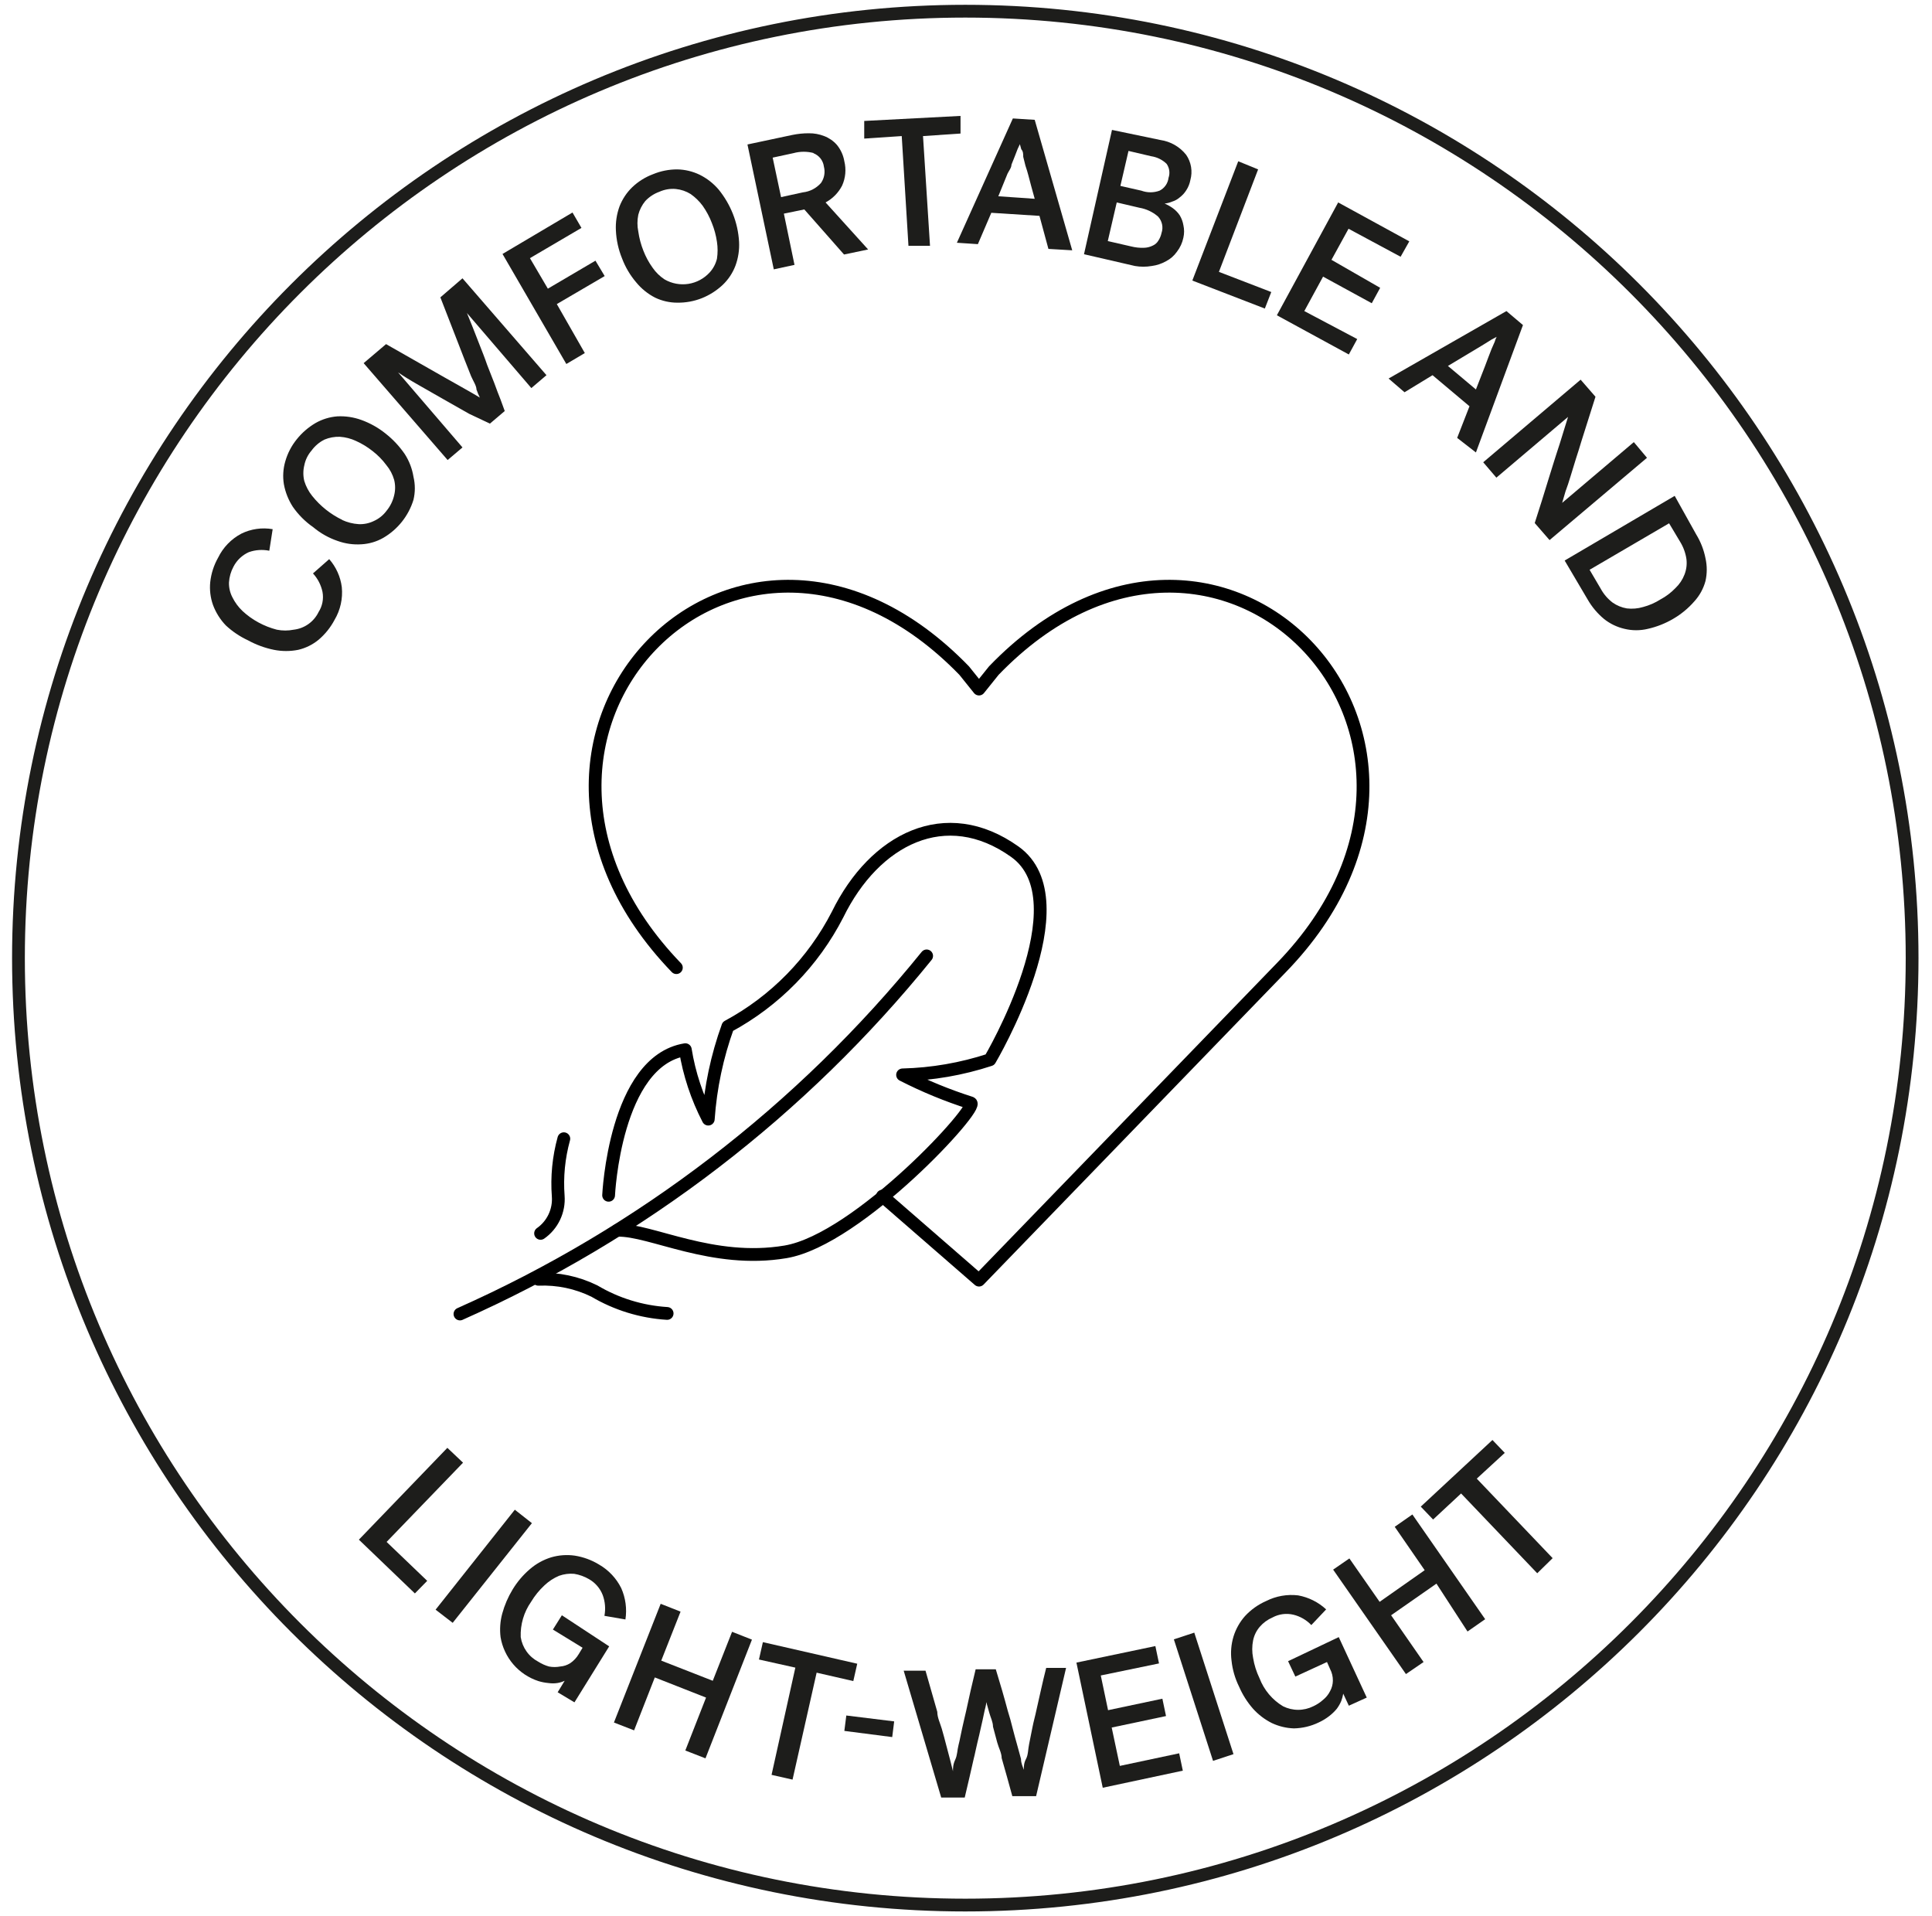 <svg xmlns="http://www.w3.org/2000/svg" width="121" height="120" viewBox="0 0 121 120" fill="none"><g clip-path="url(#clip0_1104_5688)"><path d="M60.455 119.299C93.205 119.299 119.754 92.75 119.754 60C119.754 27.25 93.205 0.701 60.455 0.701C27.705 0.701 1.156 27.25 1.156 60C1.156 92.75 27.705 119.299 60.455 119.299Z" stroke="#1D1D1B" stroke-width="0.8" stroke-miterlimit="10"></path><path d="M14.149 39.17C13.795 38.803 13.521 38.367 13.342 37.89C13.178 37.429 13.118 36.939 13.167 36.452C13.225 35.916 13.392 35.397 13.658 34.927C13.97 34.282 14.48 33.754 15.113 33.419C15.722 33.12 16.409 33.022 17.077 33.138L16.866 34.488C16.44 34.401 15.997 34.431 15.586 34.576C15.17 34.761 14.83 35.083 14.622 35.488C14.459 35.791 14.363 36.126 14.341 36.47C14.331 36.792 14.404 37.112 14.552 37.399C14.711 37.72 14.924 38.011 15.183 38.258C15.484 38.539 15.82 38.781 16.183 38.977C16.548 39.176 16.937 39.329 17.34 39.433C17.687 39.502 18.044 39.502 18.392 39.433C18.724 39.395 19.041 39.275 19.314 39.081C19.587 38.888 19.806 38.629 19.952 38.328C20.191 37.954 20.279 37.503 20.198 37.066C20.107 36.633 19.901 36.234 19.602 35.909L20.618 35.014C21.05 35.508 21.325 36.118 21.407 36.768C21.478 37.483 21.319 38.202 20.952 38.819C20.701 39.294 20.361 39.717 19.952 40.064C19.58 40.37 19.142 40.586 18.672 40.695C18.174 40.793 17.662 40.793 17.164 40.695C16.594 40.58 16.044 40.379 15.534 40.099C15.027 39.863 14.559 39.55 14.149 39.17V39.17Z" fill="#1D1D1B"></path><path d="M18.339 31.736C18.06 31.304 17.869 30.822 17.778 30.316C17.702 29.842 17.732 29.357 17.866 28.895C18.009 28.39 18.254 27.919 18.585 27.51C18.911 27.102 19.309 26.758 19.759 26.493C20.178 26.253 20.646 26.11 21.127 26.073C21.64 26.047 22.152 26.125 22.635 26.3C23.188 26.5 23.703 26.79 24.16 27.16C24.62 27.523 25.022 27.955 25.353 28.439C25.63 28.87 25.815 29.354 25.896 29.86C26.009 30.332 26.009 30.825 25.896 31.297C25.588 32.303 24.912 33.154 24.003 33.682C23.584 33.921 23.116 34.059 22.635 34.085C22.129 34.118 21.622 34.047 21.145 33.875C20.587 33.685 20.07 33.394 19.619 33.016C19.119 32.669 18.686 32.236 18.339 31.736V31.736ZM21.425 32.56C21.751 32.711 22.102 32.8 22.46 32.823C22.786 32.839 23.112 32.772 23.407 32.63C23.727 32.488 24.005 32.264 24.213 31.981C24.443 31.701 24.605 31.371 24.686 31.017C24.765 30.7 24.765 30.369 24.686 30.053C24.59 29.712 24.423 29.395 24.195 29.123C23.951 28.793 23.661 28.498 23.336 28.247C23.018 27.995 22.671 27.783 22.302 27.616C21.982 27.465 21.637 27.376 21.285 27.352C20.954 27.341 20.626 27.401 20.32 27.528C20.001 27.688 19.724 27.923 19.514 28.212C19.283 28.476 19.126 28.797 19.058 29.141C18.979 29.463 18.979 29.8 19.058 30.123C19.162 30.461 19.328 30.776 19.549 31.052C20.058 31.691 20.706 32.207 21.443 32.56H21.425Z" fill="#1D1D1B"></path><path d="M29.385 25.915L27.808 25.02L26.212 24.109C25.686 23.811 25.265 23.548 24.932 23.32L28.965 28.019L28.035 28.808L22.775 22.741L24.178 21.549L26.826 23.057L27.842 23.635L28.807 24.179L29.578 24.617L30.052 24.898C29.971 24.733 29.901 24.563 29.841 24.389C29.841 24.161 29.648 23.881 29.508 23.565L29.105 22.548L28.684 21.461L27.58 18.621L28.965 17.428L34.225 23.495L33.278 24.302L29.245 19.603L29.613 20.514L30.052 21.637C30.209 22.04 30.367 22.425 30.508 22.846L30.963 24.004C31.104 24.389 31.226 24.722 31.349 25.02L31.612 25.739L30.683 26.528L29.385 25.915Z" fill="#1D1D1B"></path><path d="M31.472 15.903L35.855 13.308L36.416 14.272L33.19 16.166L34.312 18.077L37.293 16.324L37.871 17.288L34.873 19.042L36.627 22.11L35.469 22.794L31.472 15.903Z" fill="#1D1D1B"></path><path d="M38.573 14.43C38.547 13.918 38.625 13.405 38.801 12.922C38.976 12.473 39.245 12.066 39.59 11.73C39.968 11.368 40.415 11.088 40.905 10.906C41.383 10.708 41.896 10.607 42.413 10.608C42.899 10.616 43.378 10.73 43.816 10.941C44.273 11.166 44.678 11.483 45.008 11.87C45.382 12.331 45.683 12.845 45.902 13.396C46.123 13.956 46.254 14.548 46.288 15.149C46.314 15.656 46.236 16.163 46.06 16.64C45.886 17.098 45.61 17.512 45.254 17.849C44.875 18.201 44.435 18.481 43.956 18.673C43.471 18.865 42.953 18.96 42.431 18.954C41.945 18.956 41.466 18.848 41.028 18.638C40.576 18.406 40.176 18.084 39.853 17.692C39.47 17.245 39.167 16.735 38.959 16.184C38.731 15.626 38.6 15.033 38.573 14.43V14.43ZM40.87 16.762C41.071 17.055 41.327 17.305 41.624 17.499C42.074 17.758 42.599 17.856 43.113 17.777C43.626 17.697 44.097 17.444 44.447 17.06C44.669 16.817 44.826 16.521 44.903 16.201C44.956 15.852 44.956 15.498 44.903 15.149C44.845 14.746 44.739 14.352 44.587 13.974C44.441 13.589 44.246 13.224 44.009 12.887C43.798 12.603 43.544 12.355 43.255 12.151C42.973 11.976 42.655 11.868 42.325 11.835C41.971 11.803 41.615 11.864 41.291 12.011C40.957 12.132 40.657 12.33 40.414 12.589C40.207 12.84 40.057 13.133 39.976 13.448C39.905 13.796 39.905 14.153 39.976 14.5C40.034 14.909 40.14 15.309 40.292 15.693C40.438 16.072 40.633 16.432 40.87 16.762V16.762Z" fill="#1D1D1B"></path><path d="M52.74 11.625C52.509 12.072 52.149 12.439 51.705 12.677L54.37 15.622L52.862 15.938L50.373 13.115L49.093 13.378L49.759 16.587L48.462 16.867L46.813 9.047L49.619 8.451C49.959 8.381 50.306 8.345 50.653 8.346C50.983 8.341 51.311 8.401 51.618 8.521C51.921 8.636 52.191 8.822 52.407 9.065C52.653 9.361 52.817 9.719 52.88 10.099C53.006 10.609 52.957 11.147 52.74 11.625V11.625ZM50.986 9.591C50.562 9.474 50.114 9.474 49.689 9.591L48.392 9.871L48.917 12.344L50.285 12.046C50.727 11.998 51.134 11.785 51.425 11.449C51.525 11.302 51.593 11.135 51.623 10.96C51.653 10.784 51.645 10.605 51.6 10.432C51.577 10.245 51.502 10.067 51.385 9.918C51.267 9.77 51.111 9.657 50.934 9.591H50.986Z" fill="#1D1D1B"></path><path d="M60.157 7.259V8.363L57.808 8.521L58.246 15.394H56.896L56.475 8.521L54.126 8.679V7.574L60.157 7.259Z" fill="#1D1D1B"></path><path d="M65.662 15.587L65.101 13.518L62.085 13.326L61.244 15.289L59.929 15.202L63.435 7.417L64.803 7.504L67.153 15.675L65.662 15.587ZM63.734 9.328L63.558 9.784L63.348 10.31C63.348 10.503 63.19 10.695 63.102 10.871L62.524 12.291L64.803 12.449C64.645 11.905 64.523 11.414 64.4 10.959C64.277 10.503 64.277 10.573 64.224 10.38L64.084 9.819C64.084 9.644 64.084 9.486 63.962 9.345L63.874 9.03L63.734 9.328Z" fill="#1D1D1B"></path><path d="M72.676 8.767C73.313 8.86 73.89 9.192 74.29 9.696C74.446 9.924 74.55 10.183 74.596 10.456C74.641 10.729 74.626 11.008 74.552 11.274C74.509 11.506 74.42 11.726 74.29 11.923C74.183 12.092 74.046 12.241 73.886 12.361C73.749 12.482 73.588 12.572 73.413 12.624C73.262 12.689 73.103 12.731 72.939 12.747C73.125 12.826 73.302 12.926 73.465 13.045C73.63 13.165 73.772 13.314 73.886 13.483C74 13.672 74.077 13.88 74.114 14.097C74.174 14.357 74.174 14.626 74.114 14.886C74.049 15.205 73.911 15.505 73.711 15.763C73.535 16.015 73.301 16.22 73.027 16.359C72.751 16.515 72.447 16.616 72.133 16.657C71.784 16.717 71.429 16.717 71.081 16.657L67.89 15.92L69.643 8.136L72.676 8.767ZM70.835 15.43C71.098 15.497 71.37 15.527 71.642 15.517C71.837 15.513 72.029 15.465 72.203 15.377C72.35 15.311 72.472 15.2 72.553 15.061C72.646 14.916 72.711 14.756 72.746 14.588C72.807 14.411 72.818 14.221 72.778 14.039C72.737 13.856 72.648 13.688 72.519 13.553C72.189 13.27 71.789 13.082 71.361 13.01L69.941 12.677L69.38 15.096L70.835 15.43ZM70.169 11.642L71.484 11.94C71.852 12.076 72.256 12.076 72.624 11.94C72.777 11.863 72.908 11.749 73.006 11.608C73.104 11.467 73.165 11.304 73.185 11.134C73.236 10.989 73.251 10.833 73.23 10.681C73.209 10.528 73.151 10.383 73.062 10.257C72.798 10.002 72.461 9.837 72.098 9.784L70.677 9.451L70.169 11.642Z" fill="#1D1D1B"></path><path d="M78.795 10.608L76.34 17.025L79.619 18.288L79.216 19.322L74.675 17.569L77.55 10.099L78.795 10.608Z" fill="#1D1D1B"></path><path d="M83.809 12.677L88.263 15.114L87.719 16.078L84.458 14.325L83.389 16.271L86.439 18.024L85.913 18.989L82.863 17.323L81.688 19.48L85.002 21.233L84.476 22.198L79.97 19.743L83.809 12.677Z" fill="#1D1D1B"></path><path d="M91.261 27.422L92.033 25.441L89.719 23.495L87.965 24.564L86.966 23.705L94.347 19.48L95.382 20.356L92.436 28.334L91.261 27.422ZM93.436 21.251L93.015 21.514L92.524 21.812L91.998 22.127L90.683 22.916L92.436 24.389L92.997 22.951L93.208 22.39L93.418 21.847L93.611 21.408C93.64 21.299 93.681 21.193 93.734 21.093L93.436 21.251Z" fill="#1D1D1B"></path><path d="M99.924 24.845L99.047 27.616C98.942 27.984 98.819 28.352 98.696 28.738C98.573 29.123 98.468 29.474 98.363 29.825C98.258 30.175 98.153 30.491 98.047 30.771L97.837 31.49L102.326 27.686L103.15 28.668L97.048 33.822L96.119 32.753C96.434 31.788 96.715 30.877 96.978 30.018L97.328 28.895C97.451 28.527 97.556 28.159 97.679 27.808L97.977 26.844C98.065 26.546 98.153 26.3 98.205 26.108L93.717 29.912L92.893 28.948L98.994 23.776L99.924 24.845Z" fill="#1D1D1B"></path><path d="M106.235 33.472C106.515 33.93 106.711 34.435 106.814 34.962C106.919 35.429 106.919 35.915 106.814 36.382C106.686 36.859 106.445 37.298 106.112 37.662C105.736 38.094 105.292 38.461 104.797 38.749C104.301 39.041 103.763 39.254 103.202 39.38C102.723 39.495 102.225 39.495 101.746 39.38C101.279 39.274 100.842 39.064 100.466 38.767C100.051 38.423 99.701 38.007 99.432 37.539L97.994 35.102L104.885 31.052L106.235 33.472ZM104.938 36.821C105.185 36.586 105.377 36.298 105.499 35.979C105.619 35.673 105.661 35.341 105.621 35.015C105.566 34.636 105.435 34.272 105.236 33.945L104.534 32.77L99.555 35.681L100.256 36.873C100.439 37.208 100.69 37.5 100.993 37.732C101.26 37.92 101.565 38.045 101.887 38.1C102.228 38.14 102.574 38.111 102.904 38.013C103.288 37.912 103.655 37.752 103.991 37.539C104.343 37.352 104.662 37.109 104.938 36.821V36.821Z" fill="#1D1D1B"></path><path d="M29 91.596L24.213 96.558L26.756 98.995L25.984 99.784L22.477 96.417L28.018 90.666L29 91.596Z" fill="#1D1D1B"></path><path d="M33.313 95.383L28.351 101.625L27.281 100.801L32.243 94.541L33.313 95.383Z" fill="#1D1D1B"></path><path d="M38.153 103.098L35.978 106.604L34.926 105.973L35.365 105.254C35.22 105.322 35.067 105.369 34.909 105.395C34.723 105.422 34.534 105.422 34.348 105.395C34.134 105.376 33.922 105.335 33.717 105.272C33.109 105.073 32.566 104.711 32.149 104.226C31.732 103.74 31.455 103.15 31.35 102.519C31.29 102.026 31.325 101.526 31.455 101.046C31.6 100.516 31.819 100.009 32.104 99.538C32.395 99.056 32.762 98.624 33.191 98.258C33.579 97.924 34.033 97.673 34.523 97.522C35.001 97.383 35.503 97.347 35.996 97.417C36.536 97.502 37.055 97.692 37.522 97.978C38.118 98.322 38.6 98.834 38.907 99.451C39.181 100.066 39.273 100.748 39.17 101.414L37.855 101.187C37.937 100.752 37.901 100.304 37.749 99.889C37.587 99.467 37.283 99.114 36.89 98.89C36.604 98.722 36.288 98.609 35.961 98.556C35.64 98.528 35.317 98.57 35.014 98.679C34.677 98.821 34.368 99.023 34.102 99.275C33.774 99.578 33.491 99.927 33.261 100.31C32.809 100.956 32.582 101.732 32.612 102.519C32.663 102.845 32.789 103.154 32.98 103.422C33.172 103.69 33.425 103.909 33.717 104.062C33.923 104.193 34.148 104.294 34.383 104.36C34.615 104.404 34.852 104.404 35.084 104.36C35.309 104.344 35.526 104.271 35.716 104.15C35.93 104.004 36.11 103.812 36.242 103.589L36.487 103.185L34.628 102.046L35.19 101.151L38.153 103.098Z" fill="#1D1D1B"></path><path d="M42.623 100.924L41.413 103.992L44.64 105.254L45.849 102.186L47.094 102.677L44.184 110.111L42.921 109.62L44.219 106.306L41.01 105.044L39.713 108.358L38.45 107.867L41.378 100.433L42.623 100.924Z" fill="#1D1D1B"></path><path d="M53.688 104.185L53.442 105.272L51.145 104.746L49.637 111.443L48.322 111.145L49.812 104.43L47.533 103.922L47.779 102.834L53.688 104.185Z" fill="#1D1D1B"></path><path d="M56.002 107.797L55.879 108.779L52.881 108.393L53.004 107.428L56.002 107.797Z" fill="#1D1D1B"></path><path d="M64.891 112.478H63.401C63.173 111.637 62.945 110.83 62.734 110.094C62.734 109.778 62.542 109.445 62.454 109.112L62.191 108.13C62.191 107.832 62.033 107.534 61.963 107.271L61.77 106.587C61.77 106.78 61.682 107.008 61.63 107.288C61.577 107.569 61.507 107.849 61.437 108.165C61.367 108.48 61.297 108.796 61.209 109.147C61.121 109.497 61.069 109.813 60.981 110.146C60.806 110.9 60.63 111.707 60.42 112.566H58.947L56.598 104.623H57.965L58.702 107.2C58.702 107.551 58.877 107.902 58.982 108.253C59.087 108.603 59.175 108.954 59.263 109.287L59.508 110.216L59.684 110.918C59.684 110.725 59.684 110.497 59.824 110.199C59.964 109.901 59.947 109.603 60.034 109.269C60.122 108.936 60.175 108.586 60.262 108.217C60.35 107.849 60.42 107.499 60.508 107.148C60.683 106.324 60.894 105.395 61.104 104.535H62.366C62.647 105.447 62.892 106.289 63.12 107.148C63.225 107.481 63.331 107.849 63.418 108.217C63.506 108.586 63.611 108.919 63.699 109.252L63.944 110.146C63.944 110.427 64.067 110.655 64.12 110.83C64.12 110.637 64.12 110.409 64.26 110.146C64.4 109.883 64.382 109.55 64.453 109.217C64.523 108.884 64.593 108.533 64.663 108.165C64.733 107.797 64.838 107.446 64.909 107.095C65.101 106.254 65.294 105.342 65.522 104.448H66.767L64.891 112.478Z" fill="#1D1D1B"></path><path d="M67.416 104.115L72.36 103.08L72.588 104.167L68.941 104.921L69.397 107.095L72.799 106.376L73.027 107.463L69.625 108.182L70.134 110.584L73.851 109.795L74.079 110.882L69.064 111.952L67.416 104.115Z" fill="#1D1D1B"></path><path d="M74.797 102.239L77.252 109.848L75.972 110.269L73.518 102.659L74.797 102.239Z" fill="#1D1D1B"></path><path d="M83.845 102.519L85.599 106.306L84.477 106.815L84.126 106.061C84.099 106.216 84.058 106.369 84.003 106.517C83.93 106.691 83.835 106.856 83.722 107.008C83.582 107.177 83.423 107.33 83.249 107.464C83.044 107.623 82.82 107.759 82.583 107.867C82.101 108.099 81.575 108.224 81.04 108.235C80.56 108.22 80.089 108.106 79.655 107.902C79.211 107.679 78.813 107.376 78.48 107.008C78.117 106.595 77.821 106.127 77.603 105.622C77.35 105.111 77.189 104.559 77.13 103.992C77.064 103.486 77.106 102.972 77.253 102.484C77.399 102.011 77.644 101.575 77.972 101.204C78.346 100.8 78.799 100.477 79.304 100.257C79.921 99.946 80.617 99.824 81.303 99.906C81.959 100.026 82.567 100.33 83.056 100.783L82.127 101.765C81.823 101.446 81.433 101.22 81.005 101.116C80.56 101.011 80.092 101.073 79.69 101.292C79.387 101.423 79.117 101.62 78.901 101.87C78.689 102.115 78.544 102.411 78.48 102.729C78.409 103.088 78.409 103.458 78.48 103.816C78.552 104.26 78.688 104.692 78.883 105.096C79.164 105.829 79.683 106.447 80.356 106.85C80.65 106.996 80.974 107.073 81.303 107.073C81.632 107.073 81.956 106.996 82.25 106.85C82.473 106.747 82.68 106.611 82.863 106.447C83.047 106.299 83.197 106.114 83.302 105.903C83.412 105.704 83.473 105.482 83.477 105.254C83.482 104.998 83.422 104.744 83.302 104.518L83.109 104.079L81.127 104.991L80.672 104.027L83.845 102.519Z" fill="#1D1D1B"></path><path d="M84.511 97.592L86.405 100.31L89.227 98.329L87.351 95.611L88.456 94.839L93.015 101.397L91.91 102.168L89.964 99.17L87.124 101.151L89.157 104.08L88.053 104.834L83.494 98.293L84.511 97.592Z" fill="#1D1D1B"></path><path d="M93.471 90.175L94.243 90.982L92.489 92.595L97.241 97.575L96.276 98.521L91.507 93.524L89.754 95.155L88.982 94.348L93.471 90.175Z" fill="#1D1D1B"></path><path d="M28.807 82.285C40.185 77.226 50.202 69.54 58.035 59.86" stroke="black" stroke-width="0.8" stroke-linecap="round" stroke-linejoin="round"></path><path d="M38.117 74.851C38.117 74.851 38.503 66.452 42.921 65.733C43.166 67.25 43.652 68.718 44.359 70.082C44.497 68.1 44.91 66.146 45.586 64.278C48.535 62.691 50.932 60.245 52.46 57.265C54.774 52.548 59.227 50.251 63.558 53.337C67.889 56.423 61.998 66.365 61.998 66.365C60.23 66.945 58.387 67.264 56.528 67.311C57.897 68.012 59.322 68.598 60.788 69.065C61.472 69.205 53.775 77.621 49.198 78.393C44.622 79.164 40.765 76.99 38.678 77.043" stroke="black" stroke-width="0.8" stroke-linecap="round" stroke-linejoin="round"></path><path d="M33.856 77.236C34.227 76.976 34.523 76.624 34.717 76.215C34.91 75.807 34.995 75.355 34.961 74.903C34.87 73.694 34.989 72.478 35.312 71.309" stroke="black" stroke-width="0.8" stroke-linecap="round" stroke-linejoin="round"></path><path d="M33.717 80.111C34.929 80.059 36.135 80.312 37.224 80.847C38.611 81.669 40.173 82.15 41.782 82.25" stroke="black" stroke-width="0.8" stroke-linecap="round" stroke-linejoin="round"></path><path d="M42.36 60.596C28.333 46.043 46.27 27.44 60.385 41.993L61.314 43.15L62.243 41.993C76.27 27.44 94.365 46.043 80.25 60.596L61.314 80.164L55.265 74.904" stroke="black" stroke-width="0.8" stroke-linecap="round" stroke-linejoin="round"></path></g><defs><clipPath id="clip0_1104_5688"><rect width="120" height="120" fill="white" transform="translate(0.455)"></rect></clipPath></defs></svg>